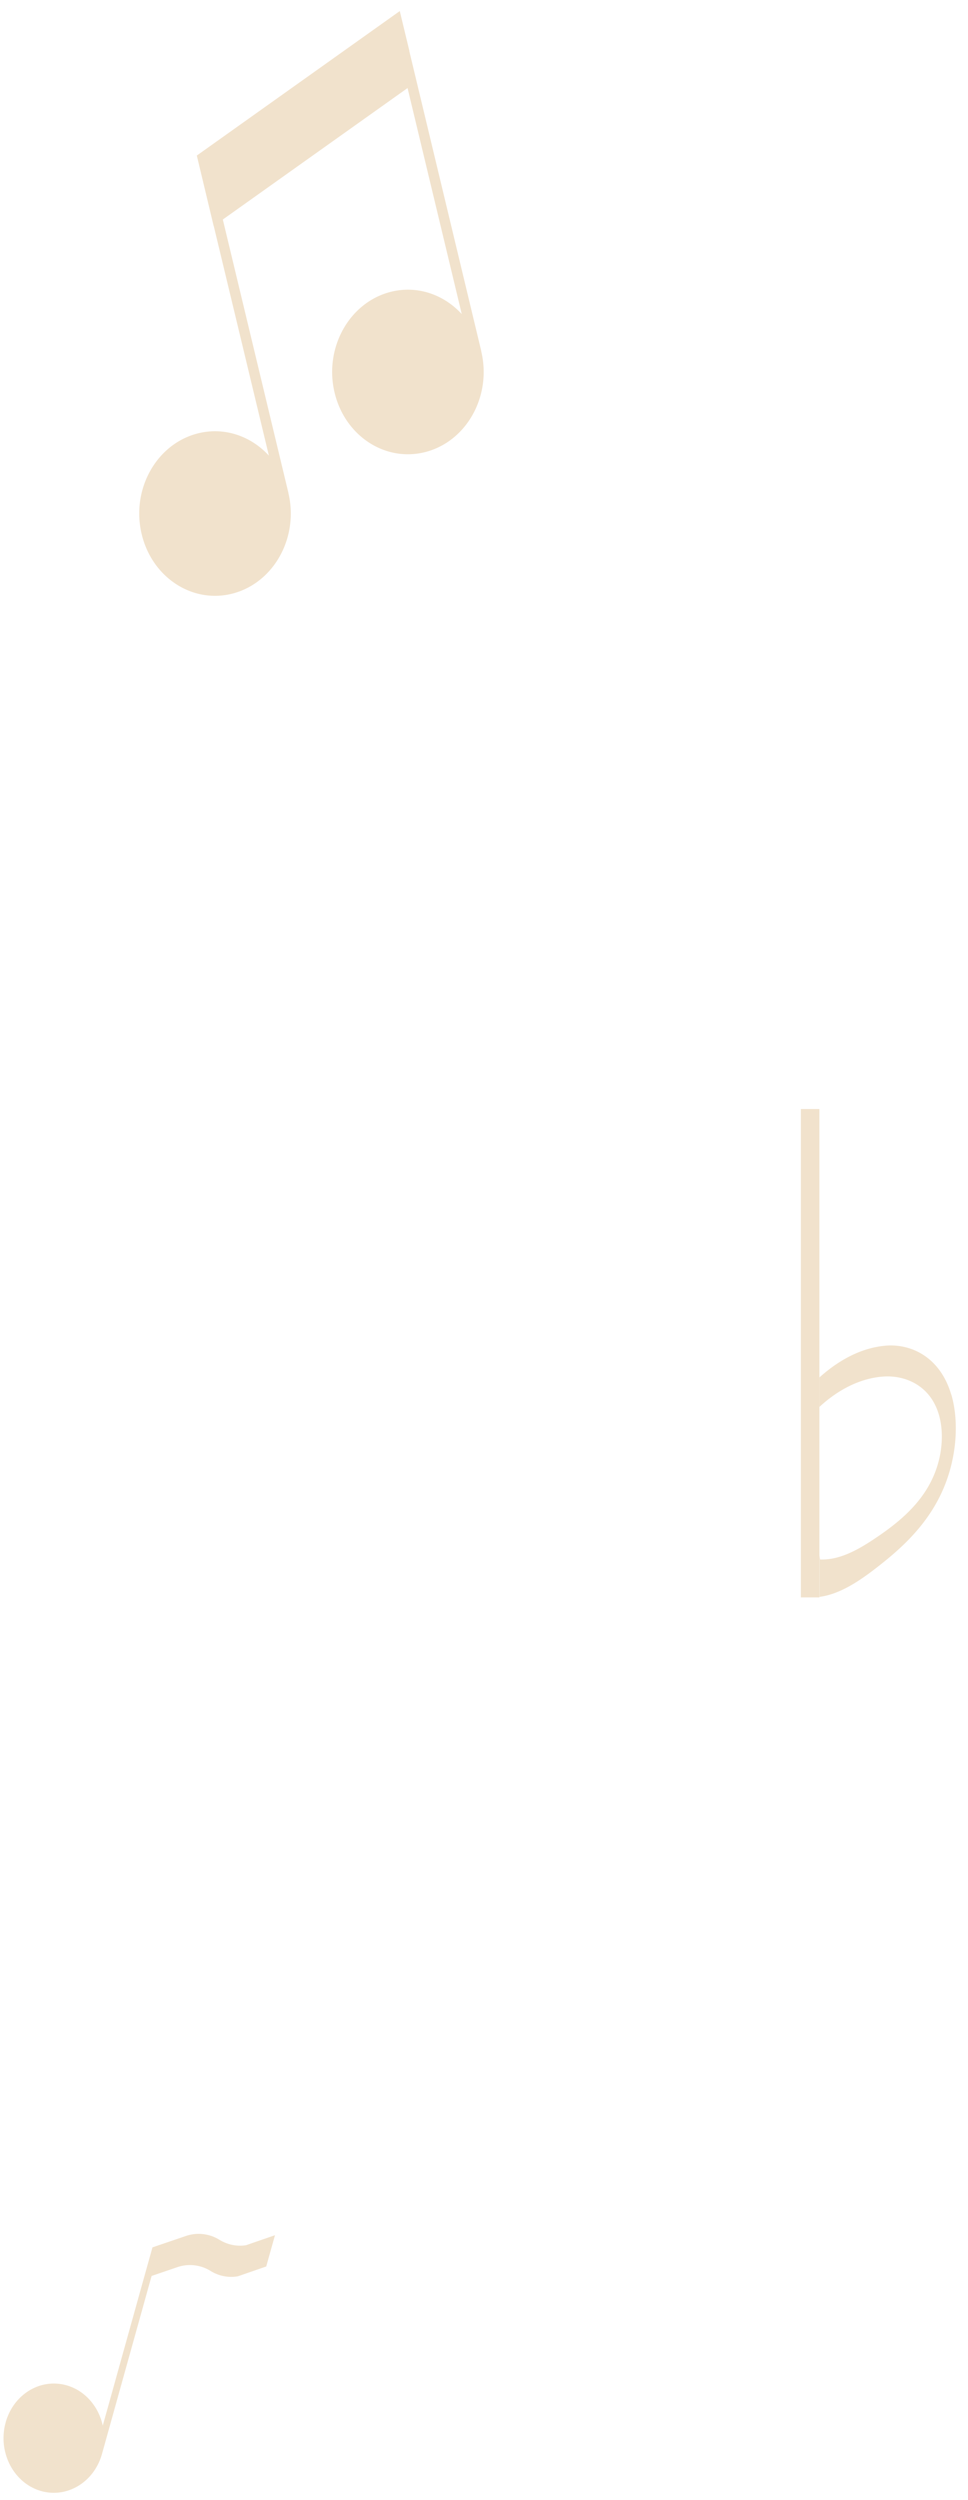 <svg xmlns="http://www.w3.org/2000/svg" fill="none" viewBox="0 0 31 80"><path fill="#F1E2CC" d="M25.648 35.491h.593V51.12h-.593V35.49ZM28.356 43.064c.818-.069 1.751.359 2.107 1.565h.003c.165.562.18 1.224.084 1.831-.275 1.738-1.325 2.795-2.309 3.576-.633.505-1.301.976-1.995 1.067V49.78l.018.127c.673.025 1.316-.367 1.922-.786.82-.569 1.698-1.338 1.927-2.599.078-.441.068-.924-.072-1.333-.297-.877-1.078-1.186-1.759-1.136-.724.052-1.429.408-2.039.97v-.943c.651-.584 1.373-.951 2.113-1.015ZM7.9 71.848c-.3.052-.607-.008-.874-.171a1.263 1.263 0 0 0-1.065-.124l-1.078.367-.28 1-1.312 4.705c-.127-.585-.531-1.085-1.1-1.272-.852-.279-1.75.243-2.009 1.167-.257.924.224 1.898 1.075 2.18.852.278 1.75-.244 2.009-1.168l1.589-5.697.823-.281a1.25 1.25 0 0 1 1.066.121c.264.163.572.224.874.171l.908-.314.28-1.001-.908.314.002.003ZM13.113 1.632h-.002L12.803.354l-6.5 4.624.54 2.257h.003l1.765 7.346c-.59-.642-1.467-.94-2.337-.695-1.296.367-2.074 1.805-1.736 3.211.338 1.407 1.663 2.252 2.96 1.885 1.296-.367 2.074-1.805 1.736-3.211h.002l-2.1-8.746 5.916-4.207 1.736 7.234c-.59-.643-1.466-.941-2.336-.696-1.296.367-2.074 1.805-1.736 3.212.338 1.407 1.662 2.25 2.959 1.884 1.296-.367 2.074-1.804 1.736-3.211h.003l-2.306-9.606.005-.003Z"/></svg>
